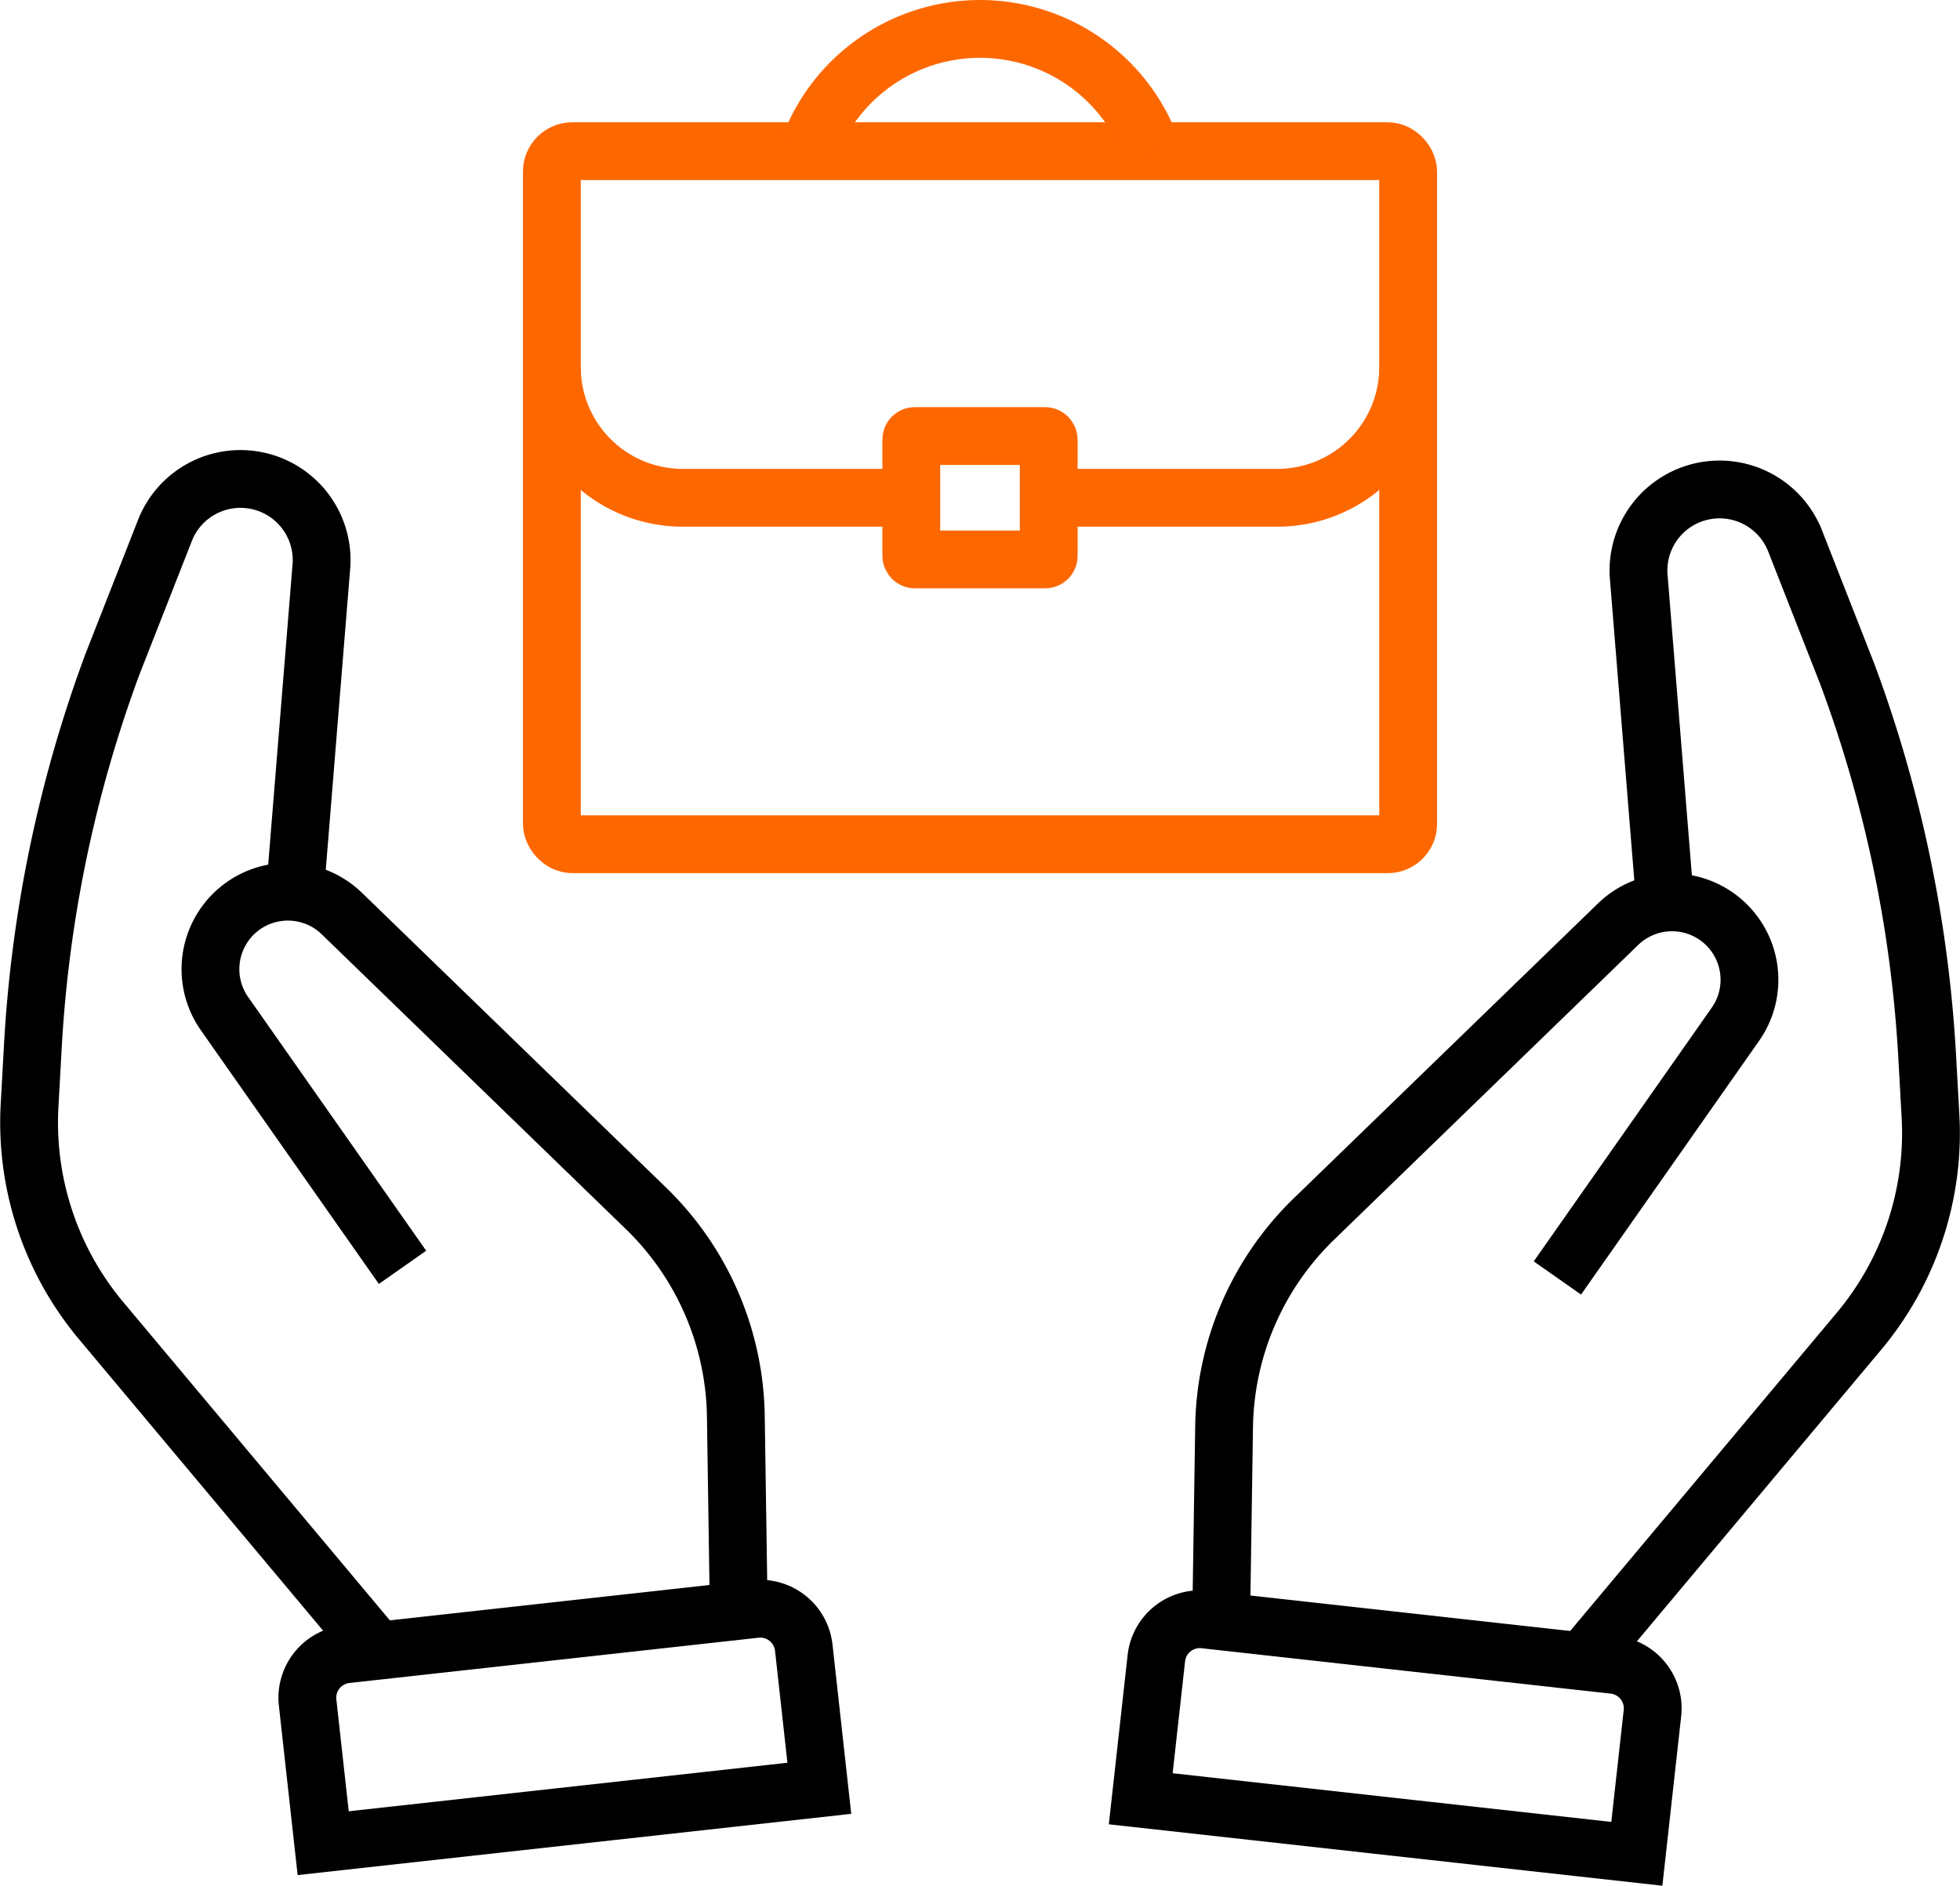 <svg xmlns="http://www.w3.org/2000/svg" width="57.578" height="55.405" viewBox="0 0 57.578 55.405">
	<g id="アートワーク_5" data-name="アートワーク 5" transform="translate(28.789 27.658)">
	  <g id="グループ_530456" data-name="グループ 530456" transform="translate(-27.938 -26.809)">
		<g id="グループ_530454" data-name="グループ 530454" transform="translate(0 13.22)">
		  <g id="グループ_530452" data-name="グループ 530452" transform="translate(32.66 0.313)">
			<path id="パス_356434" data-name="パス 356434" d="M45.6,62.266l.086-5.679a8.676,8.676,0,0,1,2.638-6.141l8.937-8.663a2.275,2.275,0,0,1,3.046-.11h0a2.276,2.276,0,0,1,.4,3.051l-5.229,7.453" transform="translate(-43.238 -29.011)" fill="none" stroke="#000" stroke-miterlimit="22.926" stroke-width="1.698"/>
			<path id="パス_356435" data-name="パス 356435" d="M54.46,65.447l8.125-9.7a9.066,9.066,0,0,0,2.1-6.345l-.1-1.8a38.386,38.386,0,0,0-2.339-11.156l-1.537-3.919a2.384,2.384,0,0,0-2.665-1.471h0a2.382,2.382,0,0,0-1.924,2.583l.77,9.515" transform="translate(-41.486 -31.015)" fill="none" stroke="#000" stroke-miterlimit="22.926" stroke-width="1.698"/>
			<path id="長方形_30025" data-name="長方形 30025" d="M0,0H4.157A1.285,1.285,0,0,1,5.442,1.285V13.378a1.285,1.285,0,0,1-1.285,1.285H0a0,0,0,0,1,0,0V0A0,0,0,0,1,0,0Z" transform="translate(0 38.468) rotate(-83.667)" fill="none" stroke="#000" stroke-miterlimit="22.926" stroke-width="1.698"/>
		  </g>
		  <g id="グループ_530453" data-name="グループ 530453">
			<path id="パス_356436" data-name="パス 356436" d="M36.334,62.006l-.085-5.68a8.685,8.685,0,0,0-2.639-6.141l-8.936-8.663a2.277,2.277,0,0,0-3.047-.11h0a2.277,2.277,0,0,0-.4,3.051l5.23,7.454" transform="translate(-15.483 -28.75)" fill="none" stroke="#000" stroke-miterlimit="22.926" stroke-width="1.698"/>
			<path id="パス_356437" data-name="パス 356437" d="M26.606,65.187l-8.124-9.7a9.066,9.066,0,0,1-2.1-6.346l.1-1.8a38.386,38.386,0,0,1,2.339-11.156l1.538-3.919A2.383,2.383,0,0,1,23.023,30.8h0a2.383,2.383,0,0,1,1.925,2.584l-.771,9.513" transform="translate(-16.363 -30.754)" fill="none" stroke="#000" stroke-miterlimit="22.926" stroke-width="1.698"/>
			<path id="長方形_30026" data-name="長方形 30026" d="M0,0H4.157A1.285,1.285,0,0,1,5.442,1.285V13.378a1.285,1.285,0,0,1-1.285,1.285H0a0,0,0,0,1,0,0V0A0,0,0,0,1,0,0Z" transform="matrix(-0.11, -0.994, 0.994, -0.11, 8.643, 40.086)" fill="none" stroke="#000" stroke-miterlimit="22.926" stroke-width="1.698"/>
		  </g>
		</g>
		<rect id="長方形_30027" data-name="長方形 30027" width="4.036" height="3.624" rx="0.101" transform="translate(25.92 11.963)" fill="none" stroke="#fd6700" stroke-miterlimit="22.926" stroke-width="1.698"/>
		<path id="パス_356438" data-name="パス 356438" d="M39.557,31.851H33.024a3.841,3.841,0,0,1-3.837-3.837" transform="translate(-13.826 -18.075)" fill="none" stroke="#fd6700" stroke-miterlimit="22.926" stroke-width="1.698"/>
		<path id="パス_356439" data-name="パス 356439" d="M51.9,28.014a3.84,3.84,0,0,1-3.836,3.837H41.53" transform="translate(-11.384 -18.075)" fill="none" stroke="#fd6700" stroke-miterlimit="22.926" stroke-width="1.698"/>
		<rect id="長方形_30028" data-name="長方形 30028" width="25.155" height="20.363" rx="0.599" transform="translate(15.361 3.593)" fill="none" stroke="#fd6700" stroke-miterlimit="22.926" stroke-width="1.698"/>
		<path id="パス_356441" data-name="パス 356441" d="M45.584,23.311a5.36,5.36,0,0,0-10.121,0" transform="translate(-12.585 -19.717)" fill="none" stroke="#fd6700" stroke-miterlimit="22.926" stroke-width="1.698"/>
	  </g>
	</g>
  </svg>